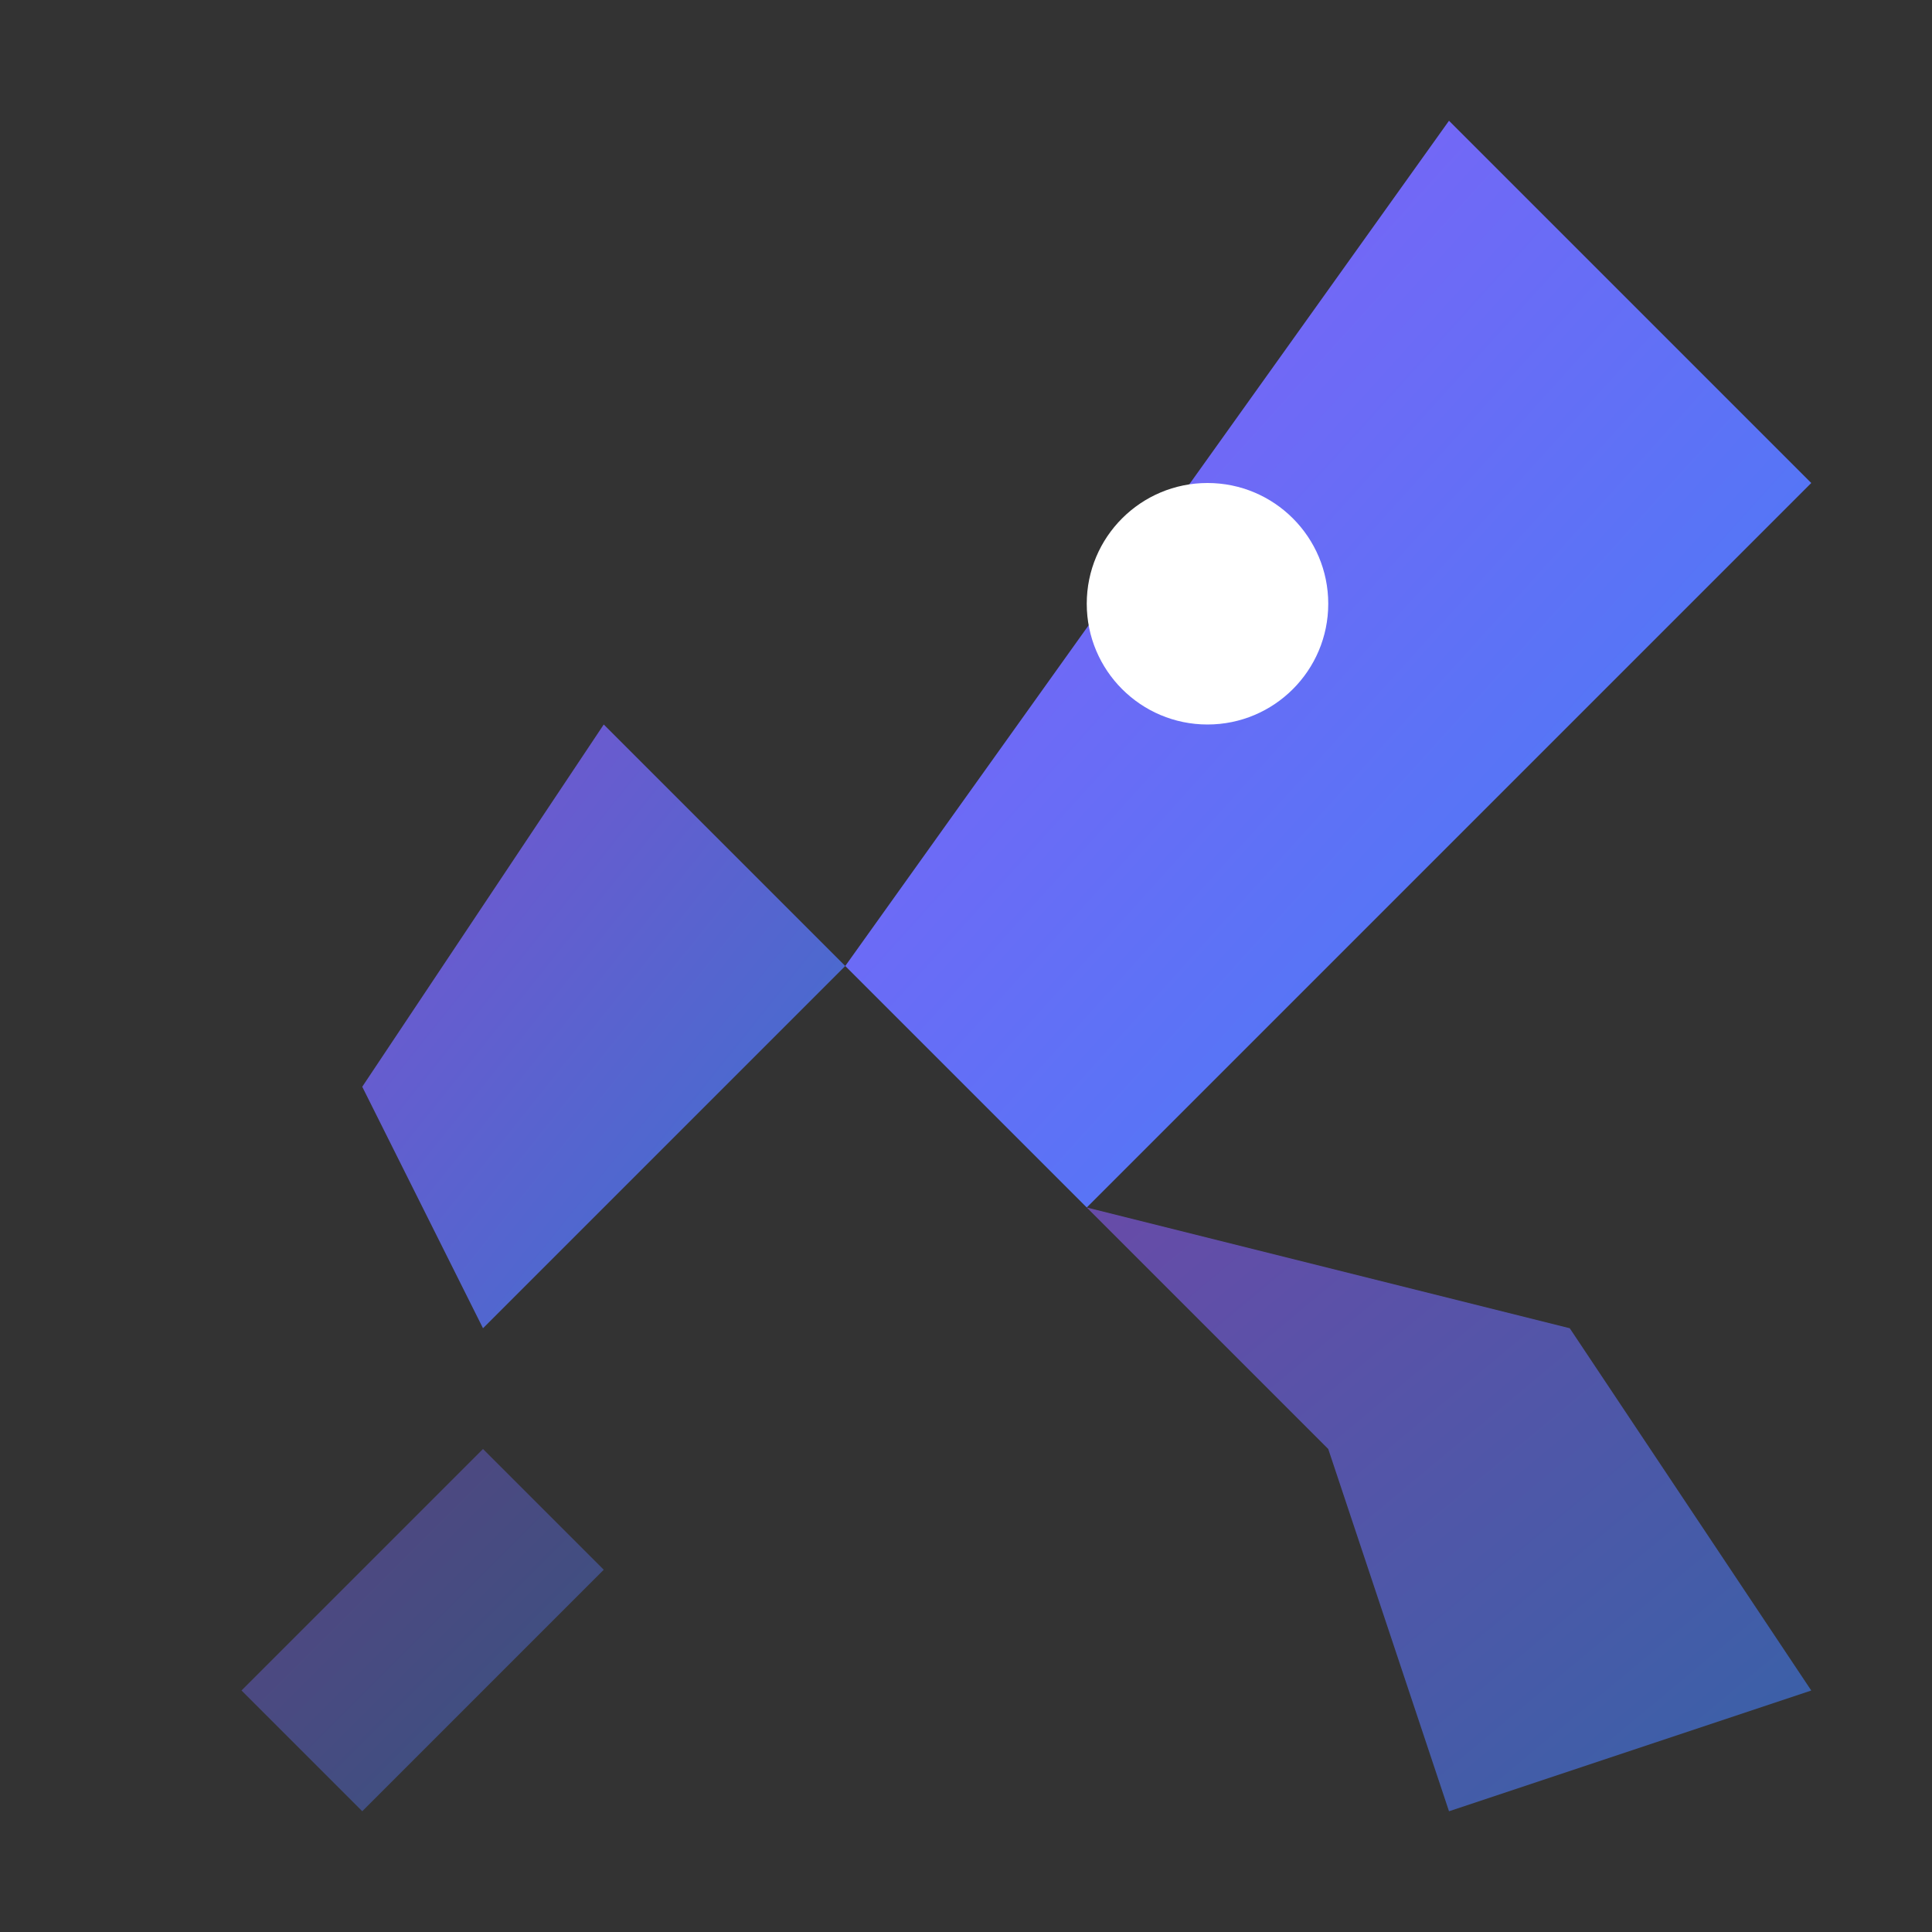<svg width="32" height="32" viewBox="0 0 32 32" fill="none" xmlns="http://www.w3.org/2000/svg">
  <rect x="0" y="0" width="32" height="32" fill="#333333" stroke="none"/>
  <defs>
    <linearGradient id="rocketGradient" x1="0%" y1="0%" x2="100%" y2="100%">
      <stop offset="0%" style="stop-color:#8B5CF6"/>
      <stop offset="100%" style="stop-color:#3B82F6"/>
    </linearGradient>
  </defs>
  <path d="M24 2L30 8L18 20L14 16L24 2Z" fill="url(#rocketGradient)"/>
  <path d="M14 16L8 22L6 18L10 12L14 16Z" fill="url(#rocketGradient)" opacity="0.8"/>
  <path d="M18 20L22 24L24 30L30 28L26 22L18 20Z" fill="url(#rocketGradient)" opacity="0.6"/>
  <circle cx="20" cy="10" r="2" fill="white"/>
  <path d="M4 28L8 24L10 26L6 30L4 28Z" fill="url(#rocketGradient)" opacity="0.4"/>
</svg>